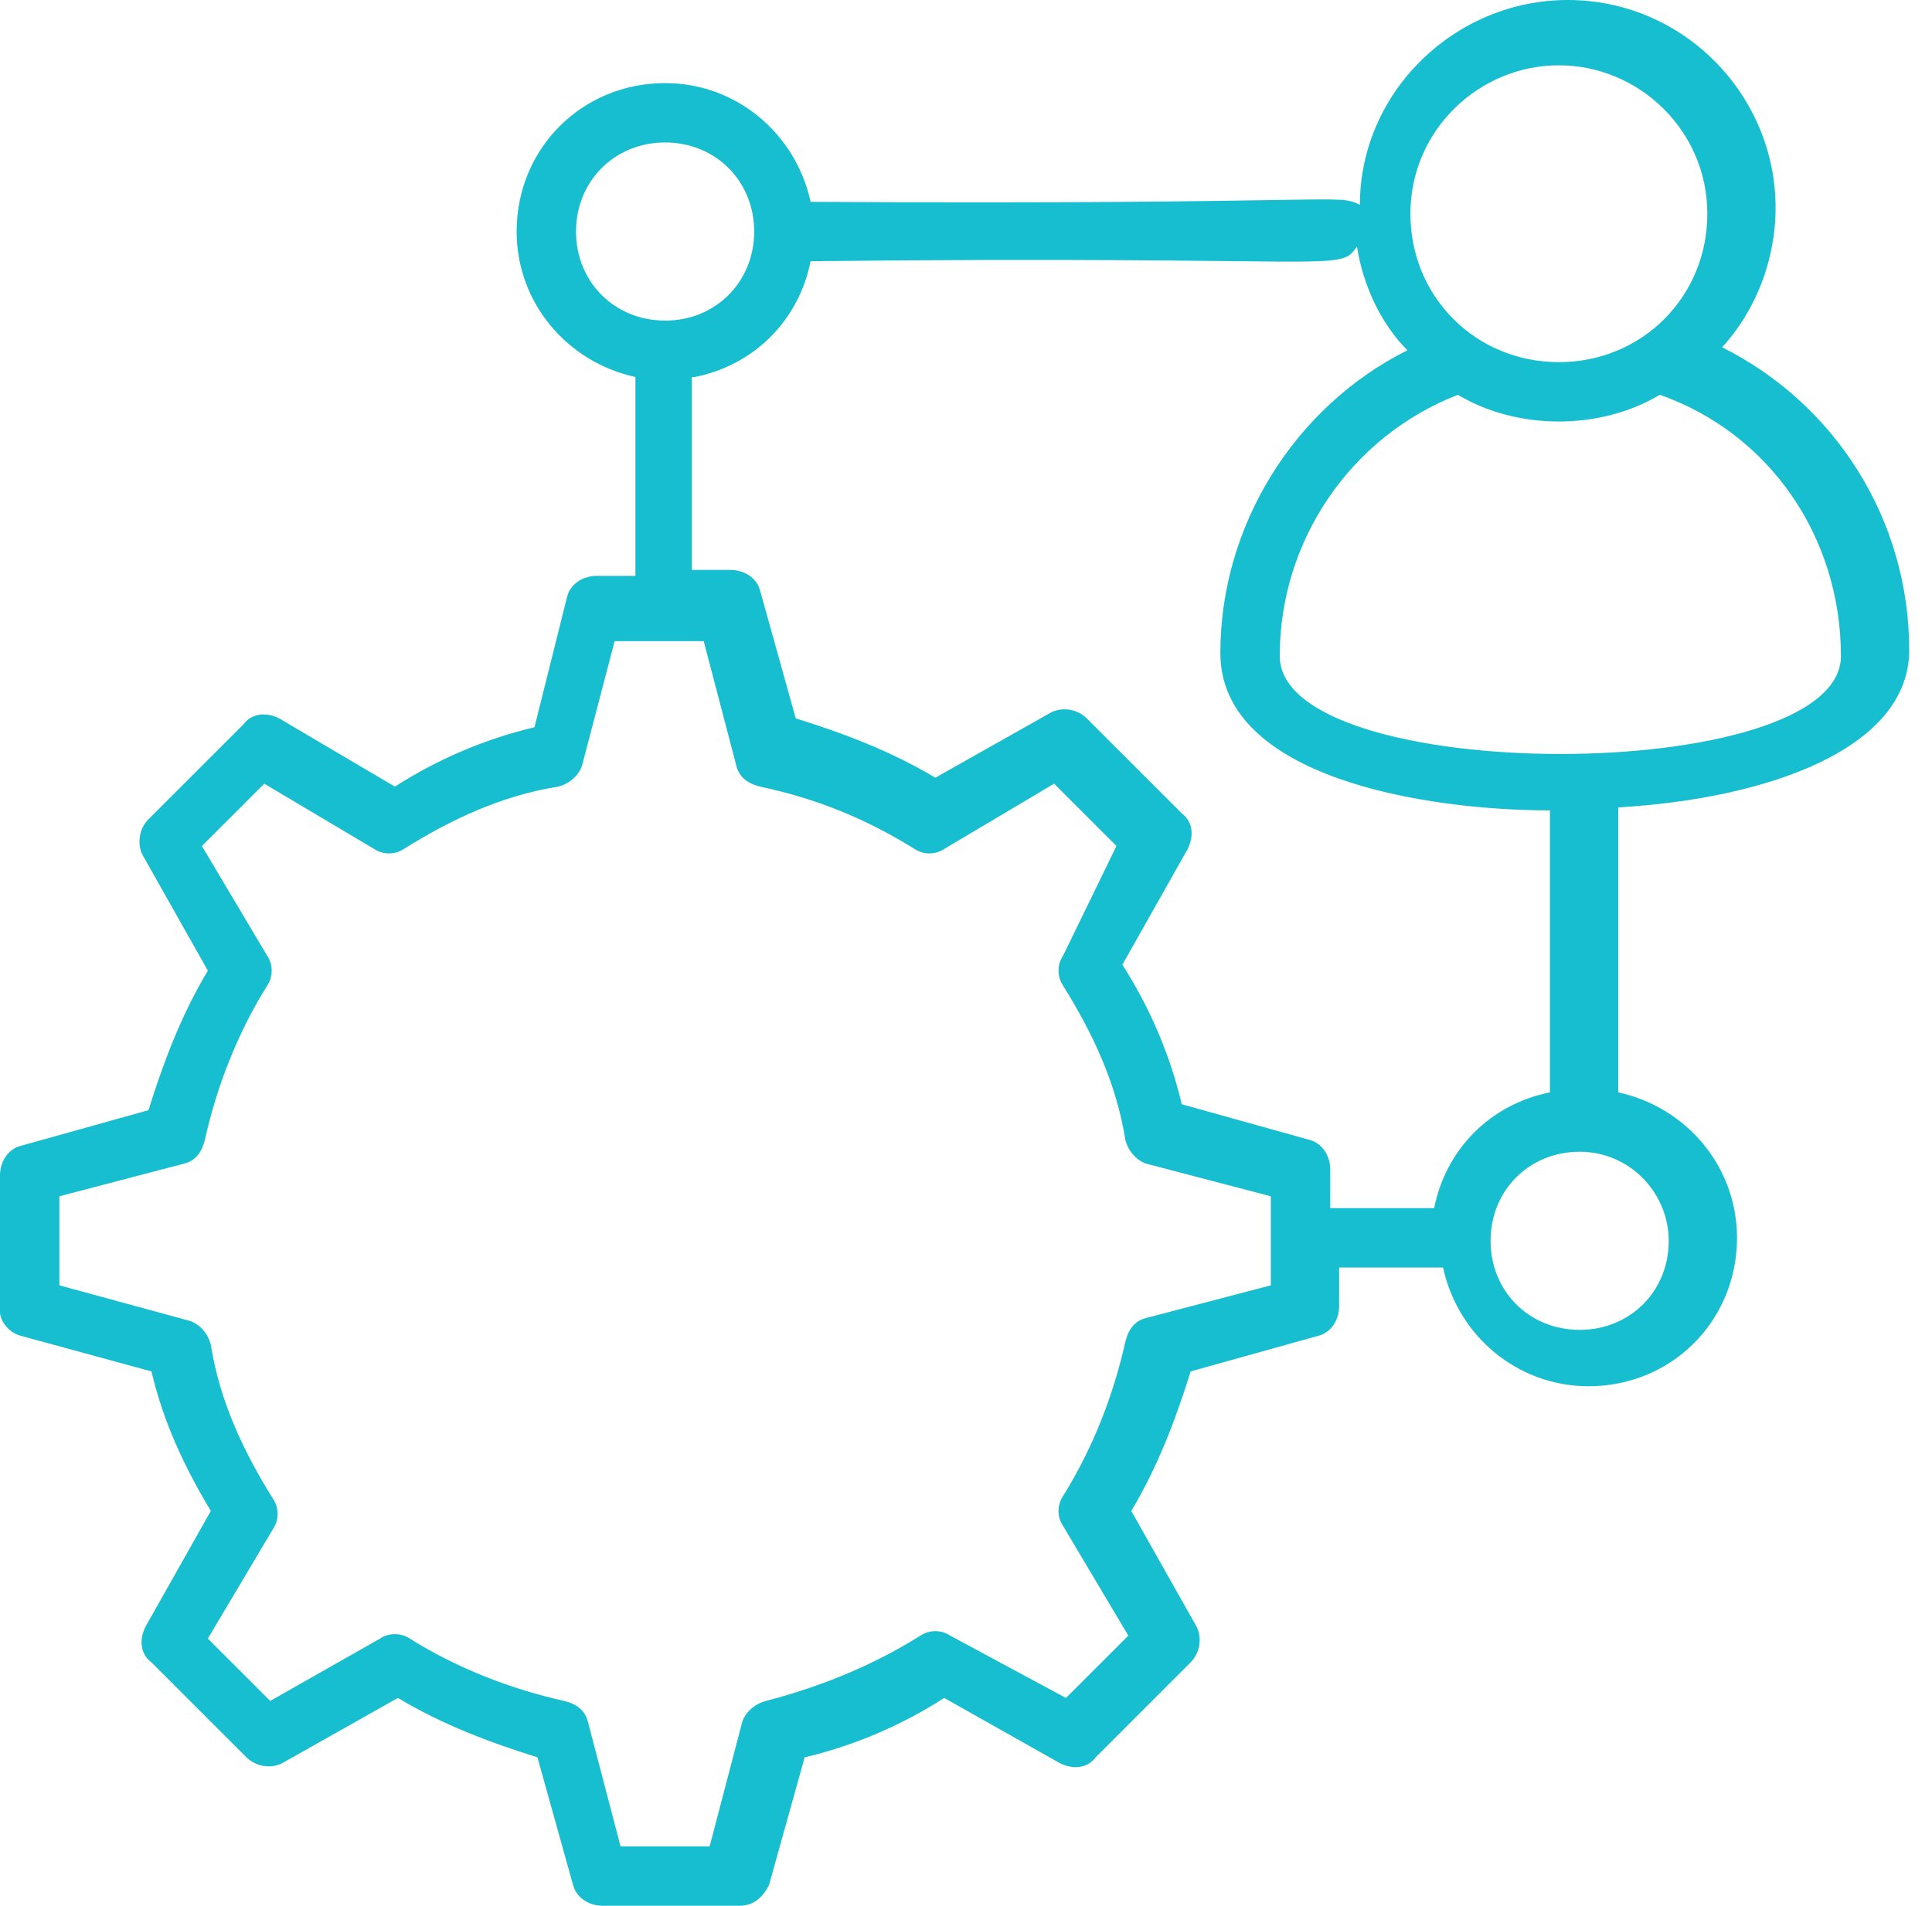 <svg width="75" height="74" viewBox="0 0 75 74" fill="none" xmlns="http://www.w3.org/2000/svg">
<path d="M0.807 51.869L5.879 53.252C6.34 55.212 7.146 56.941 8.184 58.67L5.648 63.165C5.417 63.626 5.417 64.202 5.878 64.548L9.567 68.237C9.913 68.582 10.489 68.698 10.95 68.467L15.446 65.931C17.175 66.969 19.019 67.66 20.863 68.237L22.246 73.193C22.361 73.654 22.822 74 23.399 74H28.701C29.277 74 29.623 73.654 29.854 73.193L31.237 68.237C33.196 67.775 35.041 66.969 36.654 65.931L41.15 68.467C41.611 68.698 42.187 68.698 42.533 68.237L46.221 64.548C46.567 64.202 46.682 63.626 46.452 63.165L43.916 58.67C44.953 56.941 45.645 55.096 46.221 53.252L51.178 51.869C51.639 51.754 51.985 51.293 51.985 50.716V49.218H56.019C56.595 51.869 58.9 53.828 61.667 53.828C64.894 53.828 67.43 51.293 67.43 48.065C67.43 45.299 65.471 42.993 62.82 42.417V31.352C68.698 31.006 74.115 29.046 74.115 25.242C74.115 20.171 71.234 15.675 66.853 13.486C68.121 12.103 68.928 10.143 68.928 8.068C68.928 3.688 65.355 0 60.86 0C56.48 0 52.791 3.573 52.791 7.953C51.869 7.492 52.215 7.953 31.468 7.838C30.891 5.187 28.586 3.227 25.82 3.227C22.592 3.227 20.056 5.763 20.056 8.991C20.056 11.757 22.016 14.062 24.667 14.639V22.361H23.169C22.592 22.361 22.131 22.707 22.016 23.168L20.748 28.24C18.788 28.701 16.944 29.508 15.33 30.545L10.835 27.894C10.374 27.664 9.798 27.664 9.452 28.125L5.763 31.813C5.418 32.159 5.302 32.736 5.533 33.196L8.069 37.691C7.031 39.42 6.34 41.265 5.763 43.109L0.807 44.492C0.346 44.607 0 45.068 0 45.645V50.947C0 51.293 0.346 51.754 0.807 51.869L0.807 51.869ZM64.78 48.181C64.78 50.14 63.281 51.639 61.322 51.639C59.362 51.639 57.864 50.14 57.864 48.181C57.864 46.221 59.362 44.722 61.322 44.722C63.281 44.722 64.78 46.336 64.78 48.181ZM71.465 25.473C71.465 30.545 49.679 30.545 49.679 25.473C49.679 20.978 52.446 16.944 56.595 15.33C57.748 16.022 59.131 16.367 60.514 16.367C61.897 16.367 63.28 16.022 64.433 15.33C68.698 16.829 71.464 20.863 71.464 25.473H71.465ZM60.514 2.536C63.626 2.536 66.278 5.071 66.278 8.299C66.278 11.526 63.742 14.062 60.514 14.062C57.287 14.062 54.751 11.526 54.751 8.299C54.751 5.071 57.402 2.536 60.514 2.536ZM22.361 8.991C22.361 7.031 23.86 5.532 25.82 5.532C27.779 5.532 29.277 7.031 29.277 8.991C29.277 10.95 27.779 12.449 25.82 12.449C23.86 12.449 22.361 10.95 22.361 8.991ZM26.972 14.639C29.277 14.177 31.006 12.448 31.467 10.143C52.215 9.913 51.985 10.604 52.676 9.567C52.907 11.065 53.599 12.564 54.636 13.601C50.256 15.791 47.374 20.402 47.374 25.358C47.374 30.199 55.327 31.467 60.169 31.467V42.417C57.863 42.878 56.134 44.607 55.673 46.913H51.639V45.414C51.639 44.838 51.293 44.377 50.832 44.261L45.876 42.878C45.414 40.919 44.608 39.075 43.57 37.461L46.106 32.966C46.337 32.505 46.337 31.928 45.876 31.582L42.187 27.894C41.841 27.548 41.265 27.433 40.804 27.663L36.309 30.199C34.58 29.162 32.735 28.47 30.891 27.894L29.508 22.937C29.393 22.476 28.932 22.131 28.355 22.131H26.857V14.638L26.972 14.639ZM2.305 46.452L7.146 45.184C7.608 45.069 7.838 44.723 7.953 44.262C8.414 42.187 9.221 40.112 10.374 38.268C10.604 37.922 10.604 37.461 10.374 37.115L7.838 32.85L10.259 30.43L14.523 32.965C14.869 33.196 15.33 33.196 15.676 32.965C17.52 31.813 19.48 30.891 21.67 30.545C22.131 30.43 22.477 30.084 22.592 29.738L23.86 24.897H27.318L28.586 29.738C28.701 30.199 29.047 30.43 29.508 30.545C31.699 31.006 33.658 31.813 35.502 32.965C35.848 33.196 36.309 33.196 36.655 32.965L40.92 30.43L43.341 32.85L41.265 37.115C41.034 37.461 41.034 37.922 41.265 38.268C42.418 40.112 43.34 42.072 43.686 44.262C43.801 44.723 44.147 45.069 44.492 45.184L49.334 46.452V49.91L44.492 51.178C44.031 51.293 43.801 51.639 43.686 52.1C43.224 54.175 42.418 56.25 41.265 58.094C41.034 58.44 41.034 58.901 41.265 59.247L43.801 63.512L41.38 65.932L36.885 63.511C36.539 63.28 36.078 63.28 35.732 63.511C33.888 64.664 31.928 65.471 29.738 66.047C29.277 66.162 28.931 66.508 28.816 66.854L27.548 71.695H24.09L22.822 66.854C22.707 66.393 22.361 66.162 21.9 66.047C19.825 65.586 17.751 64.779 15.906 63.626C15.561 63.396 15.099 63.396 14.754 63.626L10.489 66.047L8.068 63.626L10.604 59.361C10.834 59.016 10.834 58.554 10.604 58.209C9.451 56.364 8.529 54.405 8.183 52.215C8.068 51.754 7.722 51.408 7.376 51.292L2.305 49.91V46.452Z" fill="#17BECF"/>
</svg>
